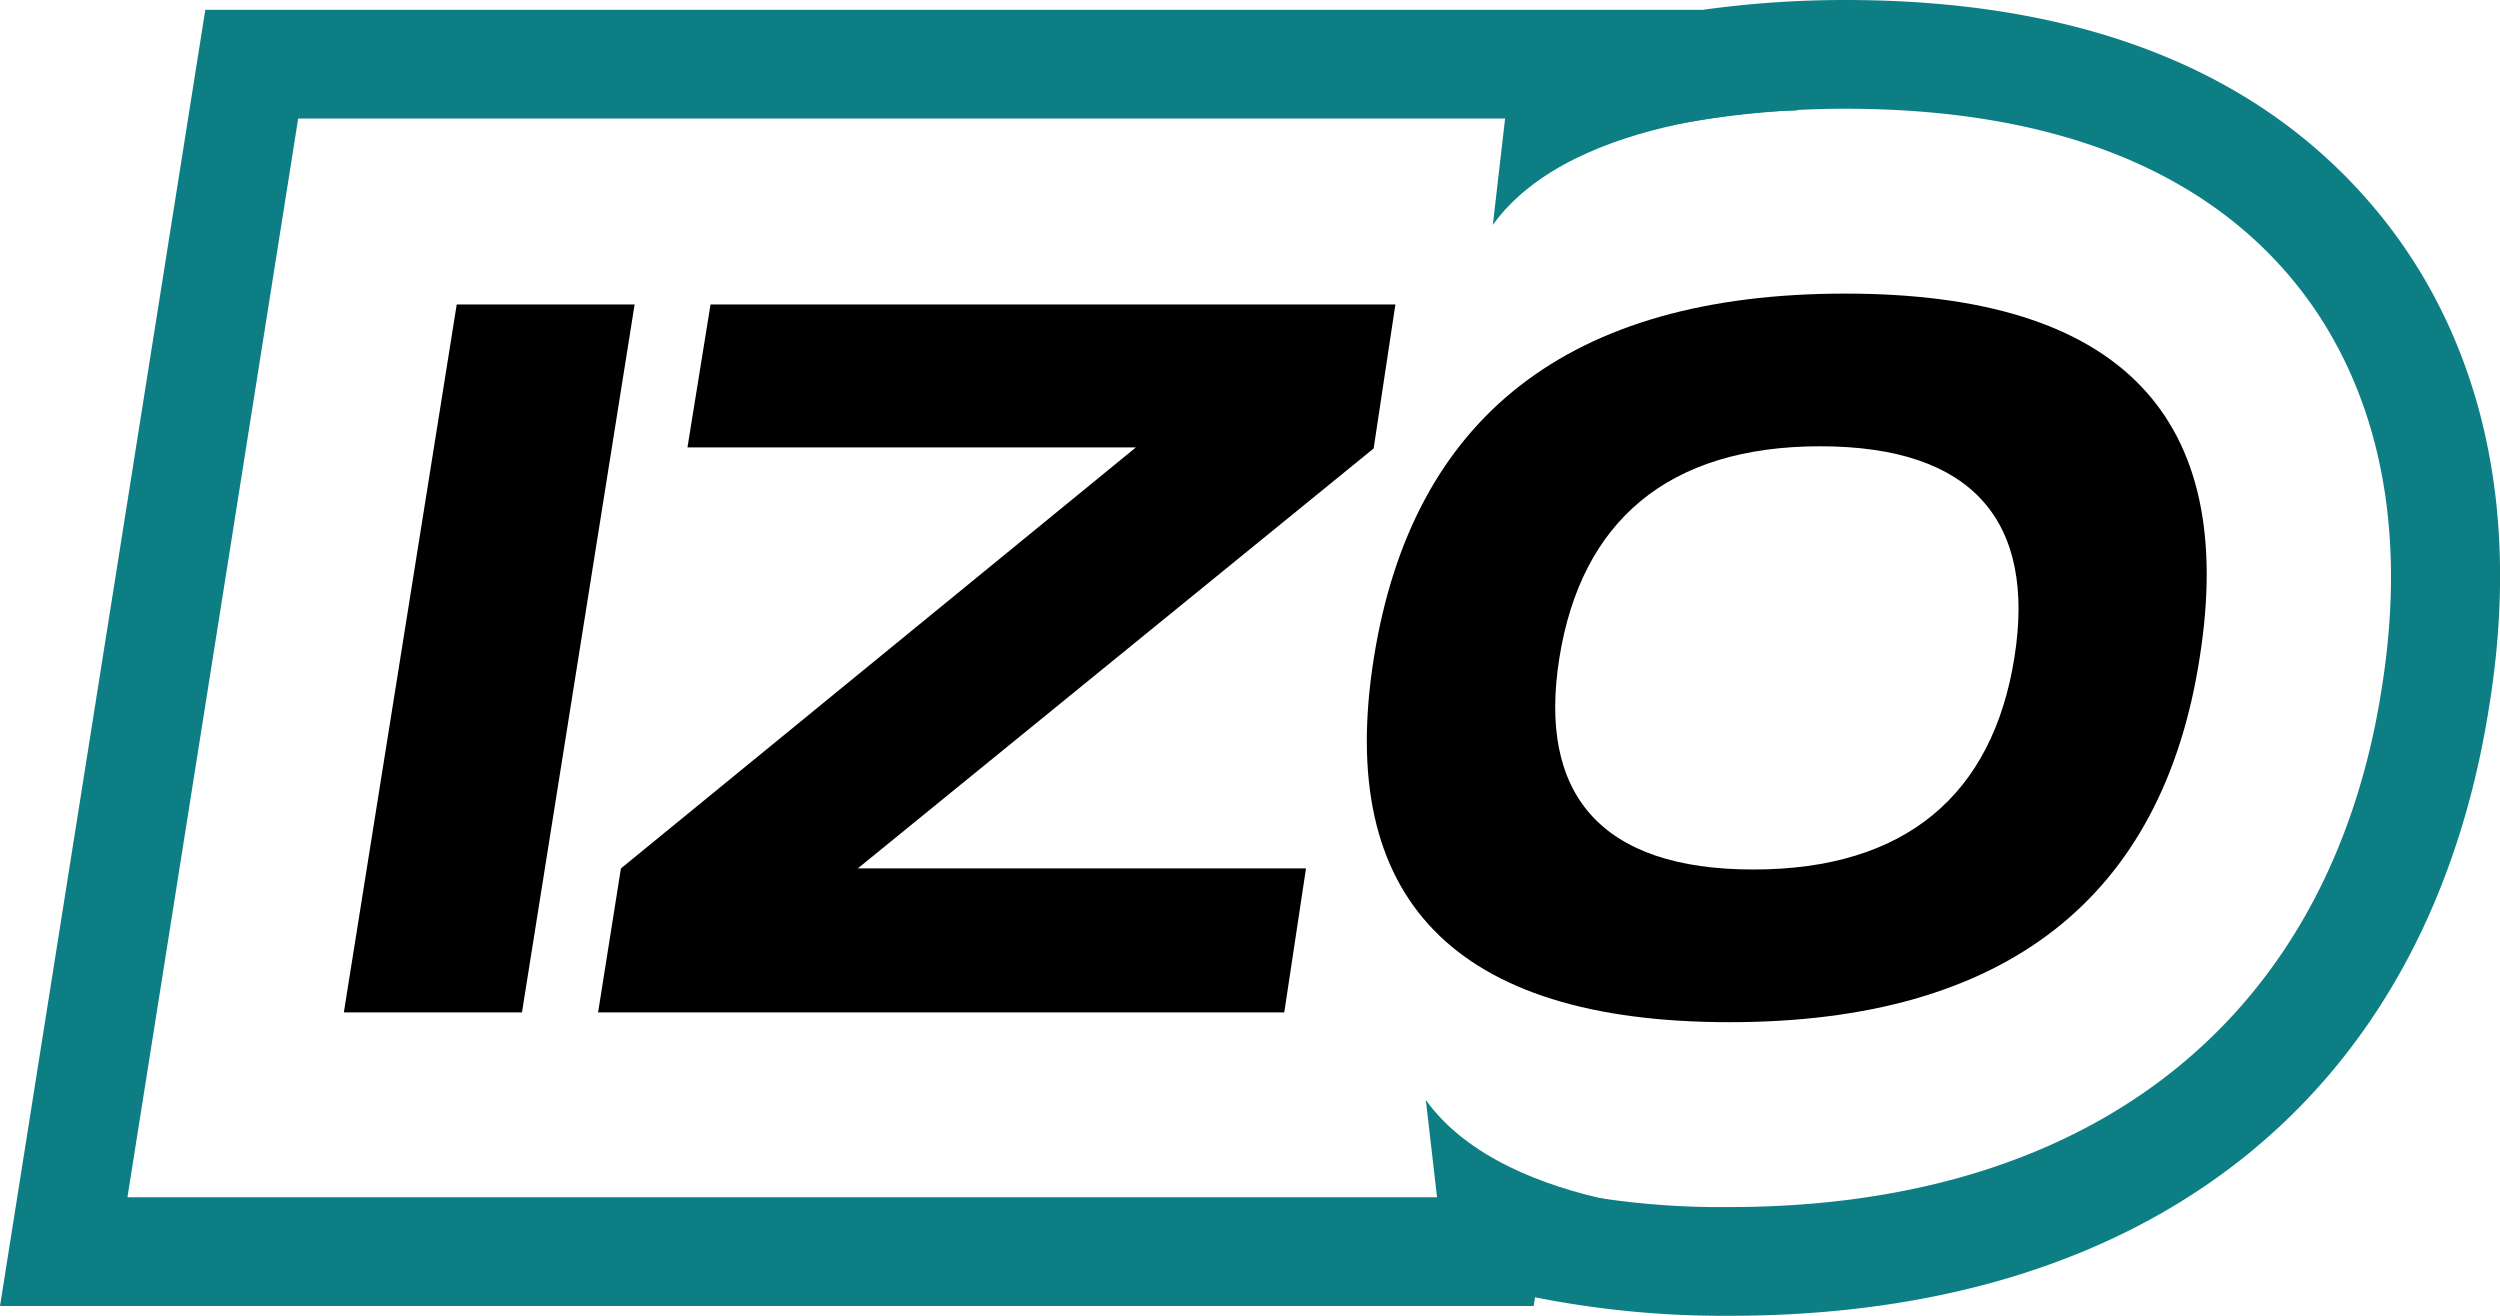 <svg xmlns="http://www.w3.org/2000/svg" viewBox="0 0 114.95 60.5"><defs><style>.cls-1{fill:#0d7f84;}</style></defs><g id="Layer_2" data-name="Layer 2"><g id="Layer_1-2" data-name="Layer 1"><path d="M15.81,46.55,21,14h8.18L24,46.55Z"/><path d="M31.61,20.57,32.67,14H64.16l-1,6.62L39.44,39.93H60.05l-1,6.62H27.5l1.05-6.62L52.23,20.57Z"/><path d="M101.14,30.25C99.43,41.29,92.21,47,79.52,47S61.41,41.29,63.17,30.25,72.1,13.5,84.84,13.5,102.89,19.22,101.14,30.25Zm-29.44,0c-1,6.27,1.9,9.73,8.92,9.73s11-3.46,12-9.73-1.9-9.73-8.93-9.73S72.7,24,71.7,30.25Z"/><path class="cls-1" d="M79.52,60.5a44.35,44.35,0,0,1-8.94-.85l-.06.4H0L9.44.45H78.3A47.59,47.59,0,0,1,84.84,0c10.74,0,18.89,3.17,24.23,9.44h0c3.48,4.07,7.24,11.36,5.4,22.93C111.71,50.25,99,60.5,79.52,60.5Zm-13-7.13,2.73.8A36.89,36.89,0,0,0,79.52,55.5c16.72,0,27.66-8.71,30-23.9,1.54-9.7-1.47-15.64-4.26-18.92C100.92,7.58,94,5,84.84,5a42.47,42.47,0,0,0-7.39.65L74,6.26l.12-.81H13.71L5.86,55.05H66.25Z"/><path class="cls-1" d="M82.64,5.08s-10.22,0-14,5.26l.83-7.19,12-1Z"/><path class="cls-1" d="M79.56,55.84s-10.22,0-14-5.26l.83,7.2,12,1Z"/></g></g></svg>